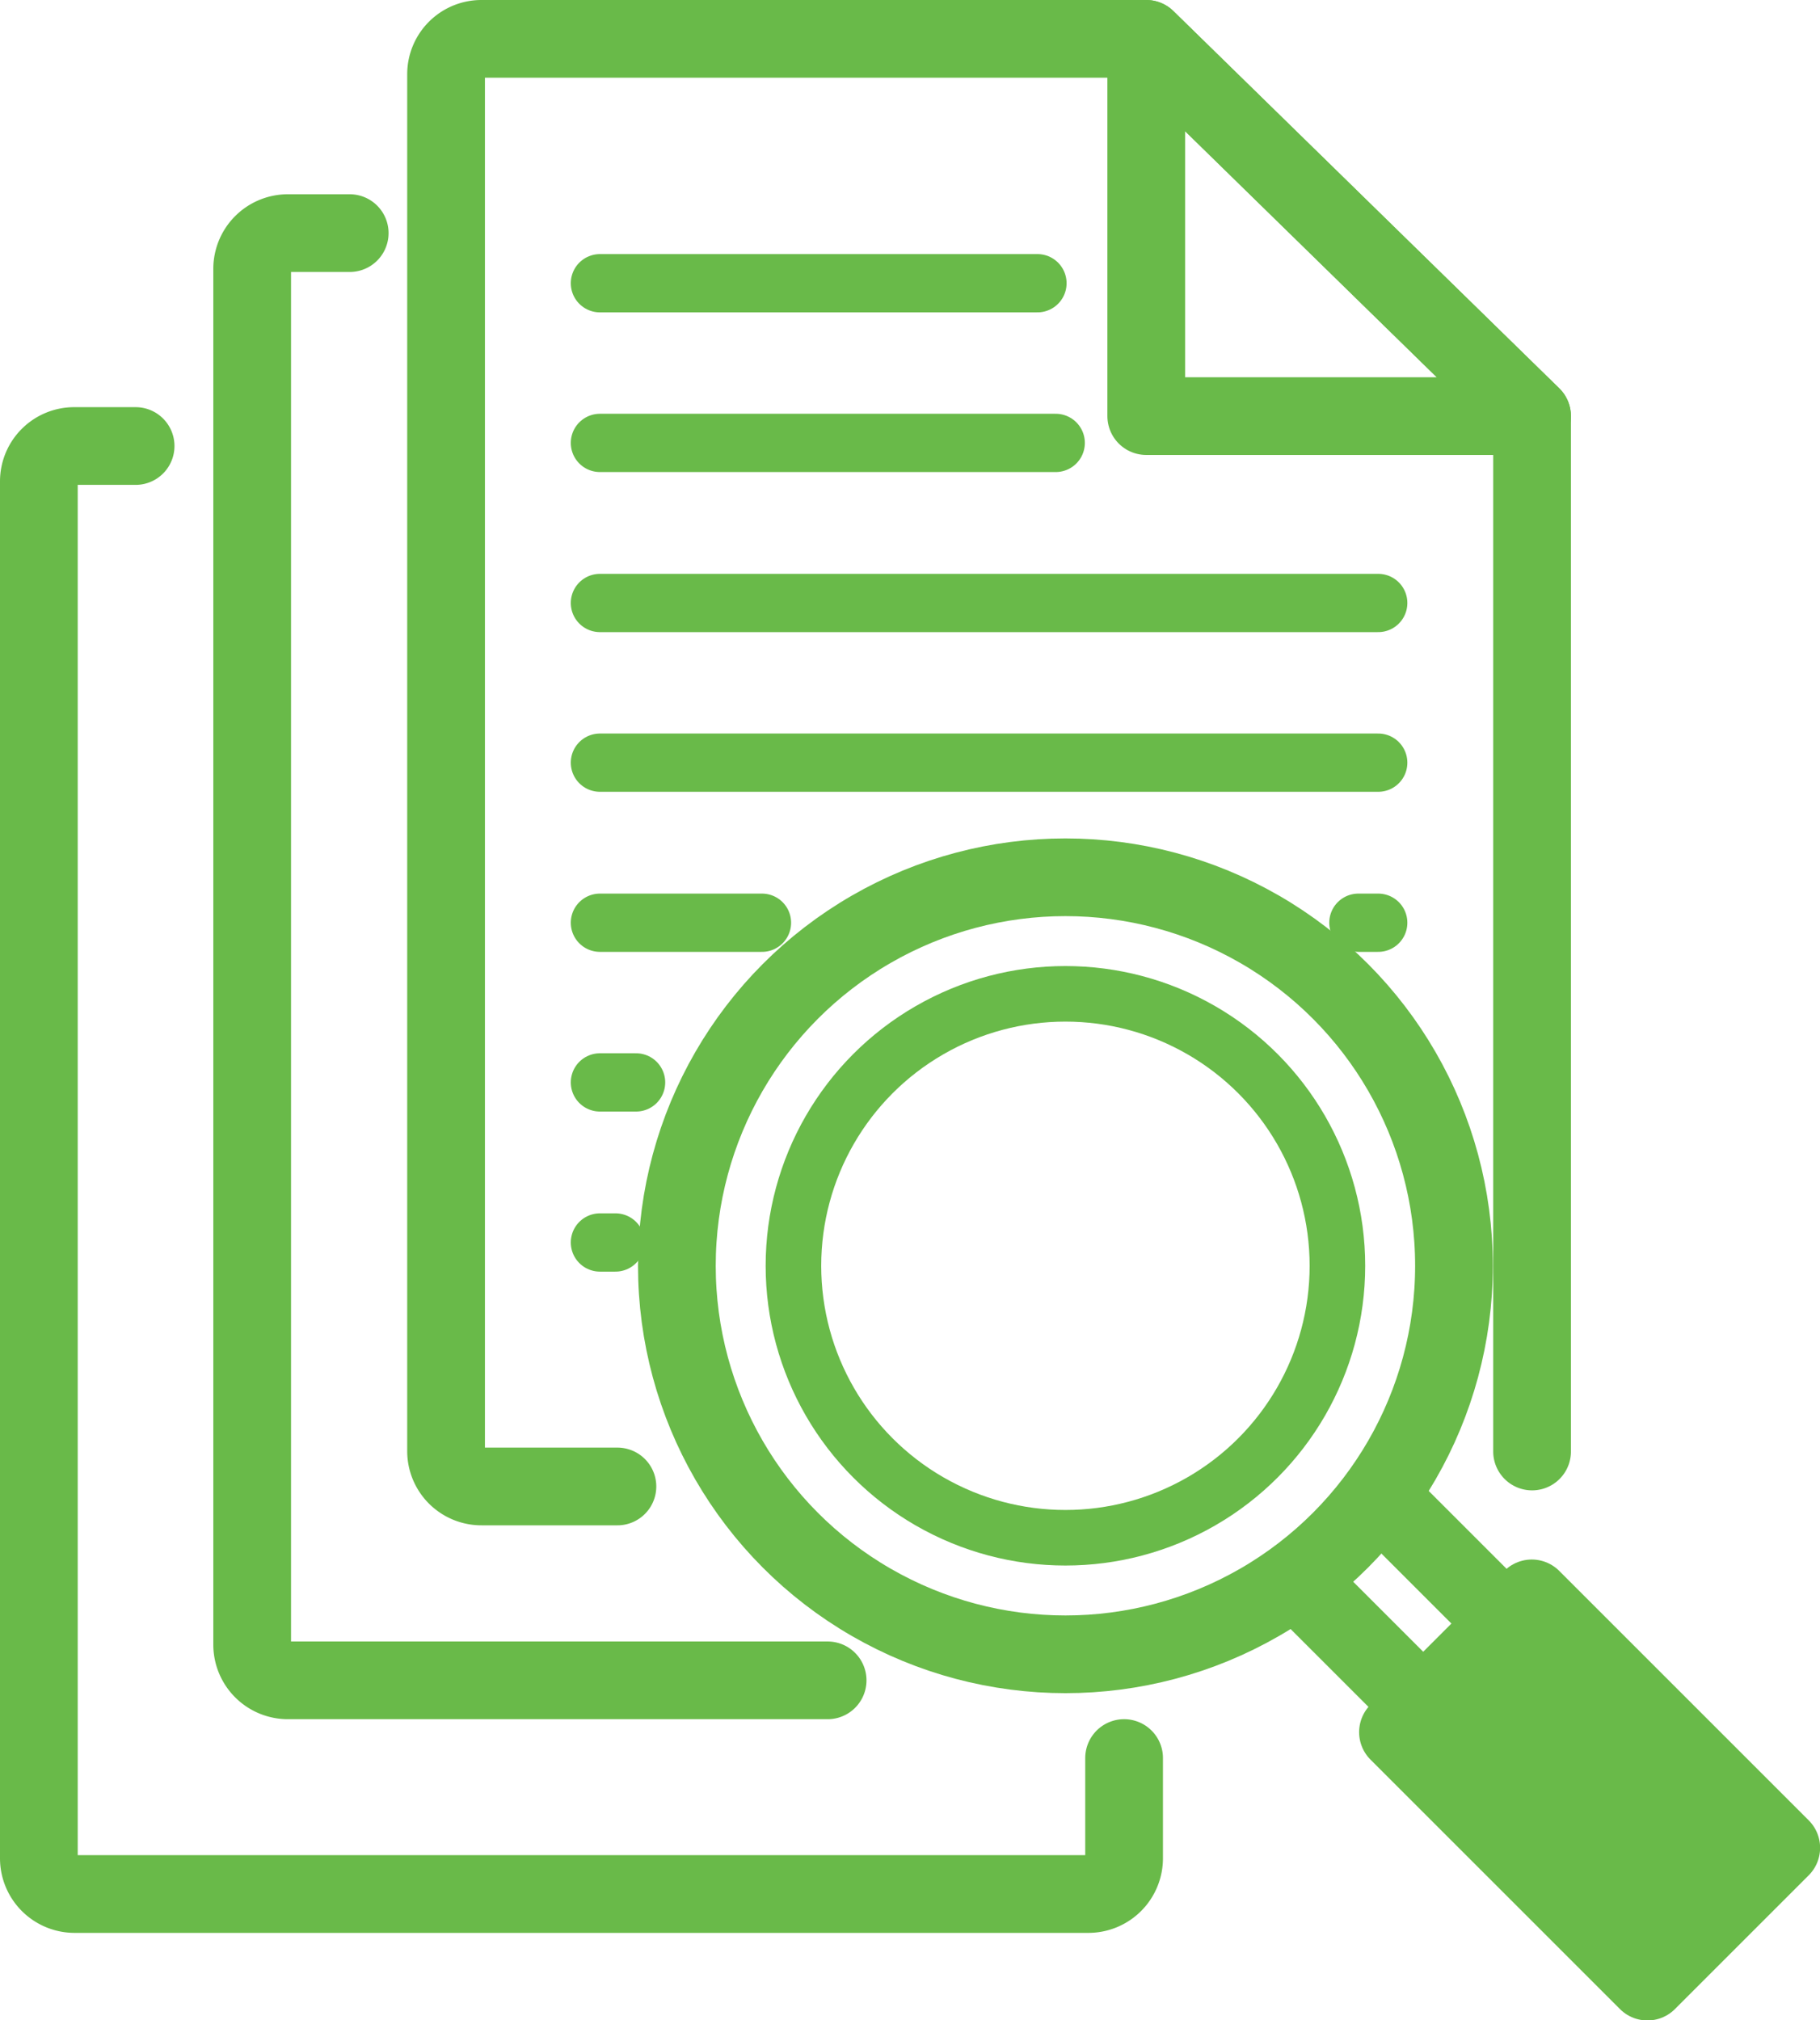 <svg xmlns="http://www.w3.org/2000/svg" viewBox="0 0 46.84 52"><defs><style>.cls-1,.cls-2,.cls-4{fill:none;}.cls-1,.cls-2,.cls-3,.cls-4{stroke:#69ba49;stroke-linecap:round;stroke-linejoin:round;}.cls-1,.cls-3{stroke-width:2px;}.cls-2{stroke-width:1.43px;}.cls-3{fill:#69ba49;}.cls-4{stroke-width:1.5px;}</style></defs><title>アセット 24</title><g id="レイヤー_2" data-name="レイヤー 2"><g id="レイヤー_1-2" data-name="レイヤー 1"><circle class="cls-1" cx="27.42" cy="32.58" r="10"/><circle class="cls-2" cx="27.42" cy="32.58" r="7"/><polyline class="cls-1" points="33.42 40.72 36.63 43.93 38.77 41.79 35.56 38.58"/><rect class="cls-3" x="38.47" y="41.53" width="4.87" height="9.08" transform="translate(-20.59 42.42) rotate(-45)"/><polygon class="cls-1" points="29.5 10.71 29.5 1 39.43 10.71 29.5 10.71"/><path class="cls-1" d="M39.43,37.36V10.71L29.5,1H12.4a.91.91,0,0,0-.92.9V37.36a.91.91,0,0,0,.92.9h3.49"/><path class="cls-1" d="M9,6H7.42a.92.92,0,0,0-.93.9V42.35a.92.92,0,0,0,.93.9H21.3"/><path class="cls-1" d="M3.49,11.48H1.92a.91.91,0,0,0-.92.9V47.84a.92.92,0,0,0,.92.91H28a.92.92,0,0,0,.93-.91V45.25"/><line class="cls-4" x1="15.84" y1="31.98" x2="15.44" y2="31.98"/><line class="cls-4" x1="16.37" y1="27.86" x2="15.44" y2="27.86"/><line class="cls-4" x1="19.61" y1="23.75" x2="15.44" y2="23.75"/><line class="cls-4" x1="35.47" y1="23.75" x2="34.96" y2="23.75"/><line class="cls-4" x1="35.47" y1="19.63" x2="15.44" y2="19.63"/><line class="cls-4" x1="35.47" y1="15.52" x2="15.44" y2="15.52"/><line class="cls-4" x1="27.17" y1="11.4" x2="15.44" y2="11.4"/><line class="cls-4" x1="26.7" y1="7.29" x2="15.44" y2="7.29"/></g></g></svg>